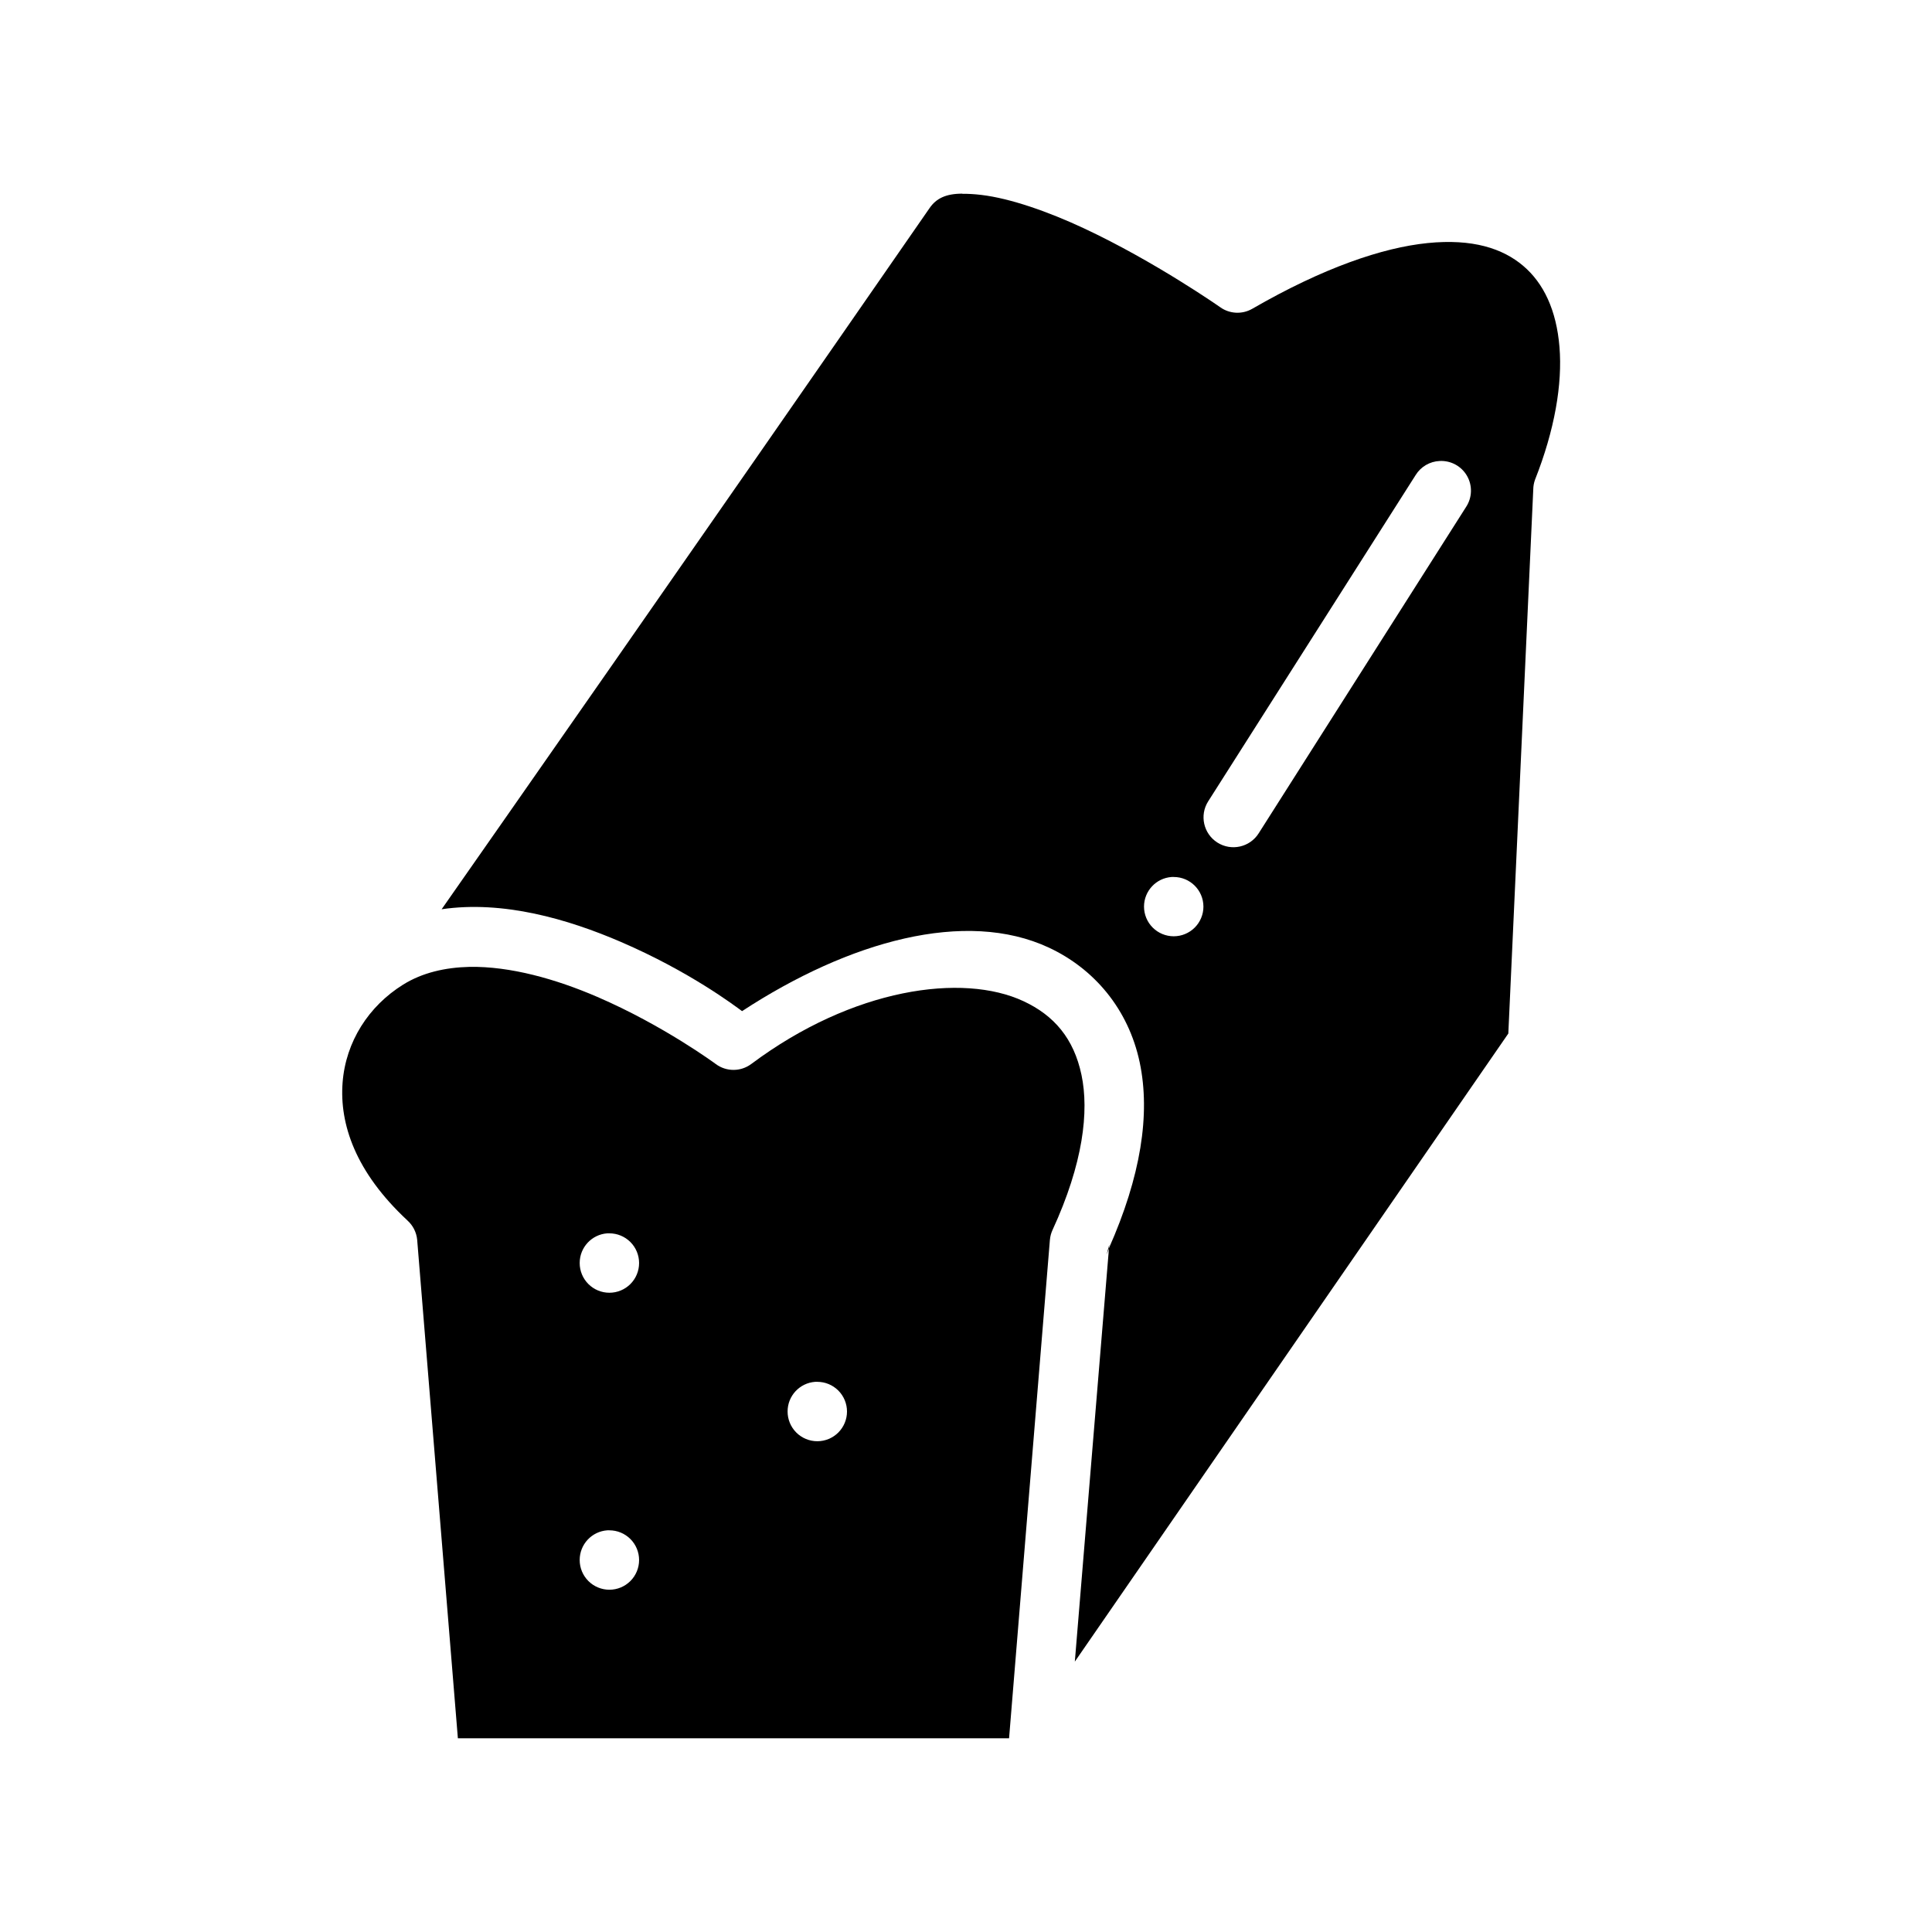 <?xml version="1.0" encoding="UTF-8"?>
<!-- Uploaded to: SVG Repo, www.svgrepo.com, Generator: SVG Repo Mixer Tools -->
<svg fill="#000000" width="800px" height="800px" version="1.1" viewBox="144 144 512 512" xmlns="http://www.w3.org/2000/svg">
 <g fill-rule="evenodd">
  <path d="m399.05 195.32c-4.383 0-6.934 1.273-8.672 3.781-67.809 97.898-113.93 163.82-129.34 185.86 16.289-2.391 33.461 2.598 47.539 8.672 18.23 7.863 30.156 16.918 32.074 18.328 28.422-18.586 59.254-27.137 81.336-16.82 11.984 5.602 21.066 16.297 24.047 30.41 2.894 13.73 0.281 30.262-8.211 49.355l0.152-1.102-0.707 2.676c0.25-0.535 0.379-1.039 0.613-1.574l-9.039 109.44 114.88-166.45 6.609-144.19v-0.008c0.012-0.871 0.168-1.73 0.461-2.551 5.231-13.219 7.293-25.391 6.488-35.18-0.805-9.785-4.199-16.926-9.625-21.523-5.422-4.598-13.395-7.234-25.34-6.027-11.945 1.211-27.609 6.531-46.492 17.438-2.676 1.52-5.988 1.34-8.484-0.457 0 0-17.164-12.043-36.133-20.91-9.484-4.434-19.48-7.914-27.09-8.824-1.906-0.234-3.578-0.316-5.043-0.301h-0.031zm126.48 70.848h-0.004c2.973-0.156 5.777 1.371 7.254 3.953 1.477 2.582 1.371 5.777-0.273 8.254l-54.949 86.469v0.004c-2.344 3.691-7.238 4.785-10.934 2.441-3.691-2.344-4.789-7.238-2.441-10.93l54.98-86.469c1.371-2.219 3.758-3.613 6.363-3.723zm-71.031 110.24-0.004 0.004c0.184-0.008 0.367-0.008 0.555 0 4.336-0.004 7.856 3.504 7.871 7.84 0 2.086-0.828 4.09-2.305 5.566-1.477 1.477-3.481 2.305-5.566 2.305-2.09 0-4.094-0.828-5.57-2.305-1.477-1.477-2.305-3.481-2.305-5.566 0.008-4.129 3.203-7.551 7.32-7.84z"/>
  <path d="m268.42 400.23c-6.484 0.156-12.512 1.543-17.586 4.703-9.129 5.684-15.227 15.121-16.047 26.008-0.82 10.887 3.352 23.625 17.188 36.492l-0.004 0.004c1.469 1.316 2.391 3.137 2.582 5.102l10.789 132.13h146.07l10.824-132.13h0.004c0.078-0.883 0.309-1.746 0.676-2.551 8.16-17.715 9.719-31.48 7.688-41.133-2.035-9.652-7.266-15.75-15.344-19.52-16.152-7.551-45.215-3.516-72.16 16.629v-0.004c-2.797 2.098-6.641 2.098-9.441 0 0 0-13.719-10.16-31.359-17.77-11.027-4.758-23.078-8.141-33.883-7.961zm36.527 70.617h-0.004c0.184-0.004 0.367-0.004 0.551 0 2.09 0 4.09 0.832 5.566 2.305 1.477 1.477 2.305 3.481 2.305 5.566 0 2.09-0.828 4.09-2.305 5.566s-3.477 2.305-5.566 2.305c-2.086 0-4.09-0.828-5.566-2.305-1.477-1.477-2.305-3.477-2.305-5.566-0.008-4.137 3.188-7.578 7.316-7.871zm55.098 39.352h-0.004c0.184-0.008 0.367-0.008 0.551 0 2.086 0 4.09 0.828 5.566 2.305 1.473 1.477 2.305 3.481 2.305 5.566 0 2.086-0.832 4.09-2.305 5.566-1.477 1.473-3.481 2.305-5.566 2.305-2.09 0-4.09-0.832-5.566-2.305-1.477-1.477-2.305-3.481-2.305-5.566-0.012-4.141 3.188-7.578 7.316-7.871zm-55.098 39.352h-0.004c0.184-0.004 0.367-0.004 0.551 0 2.09 0 4.09 0.832 5.566 2.305 1.477 1.477 2.305 3.481 2.305 5.566 0 2.086-0.828 4.09-2.305 5.566s-3.477 2.305-5.566 2.305c-2.086 0-4.09-0.828-5.566-2.305-1.477-1.477-2.305-3.481-2.305-5.566-0.008-4.141 3.188-7.578 7.316-7.871z"/>
 </g>
</svg>